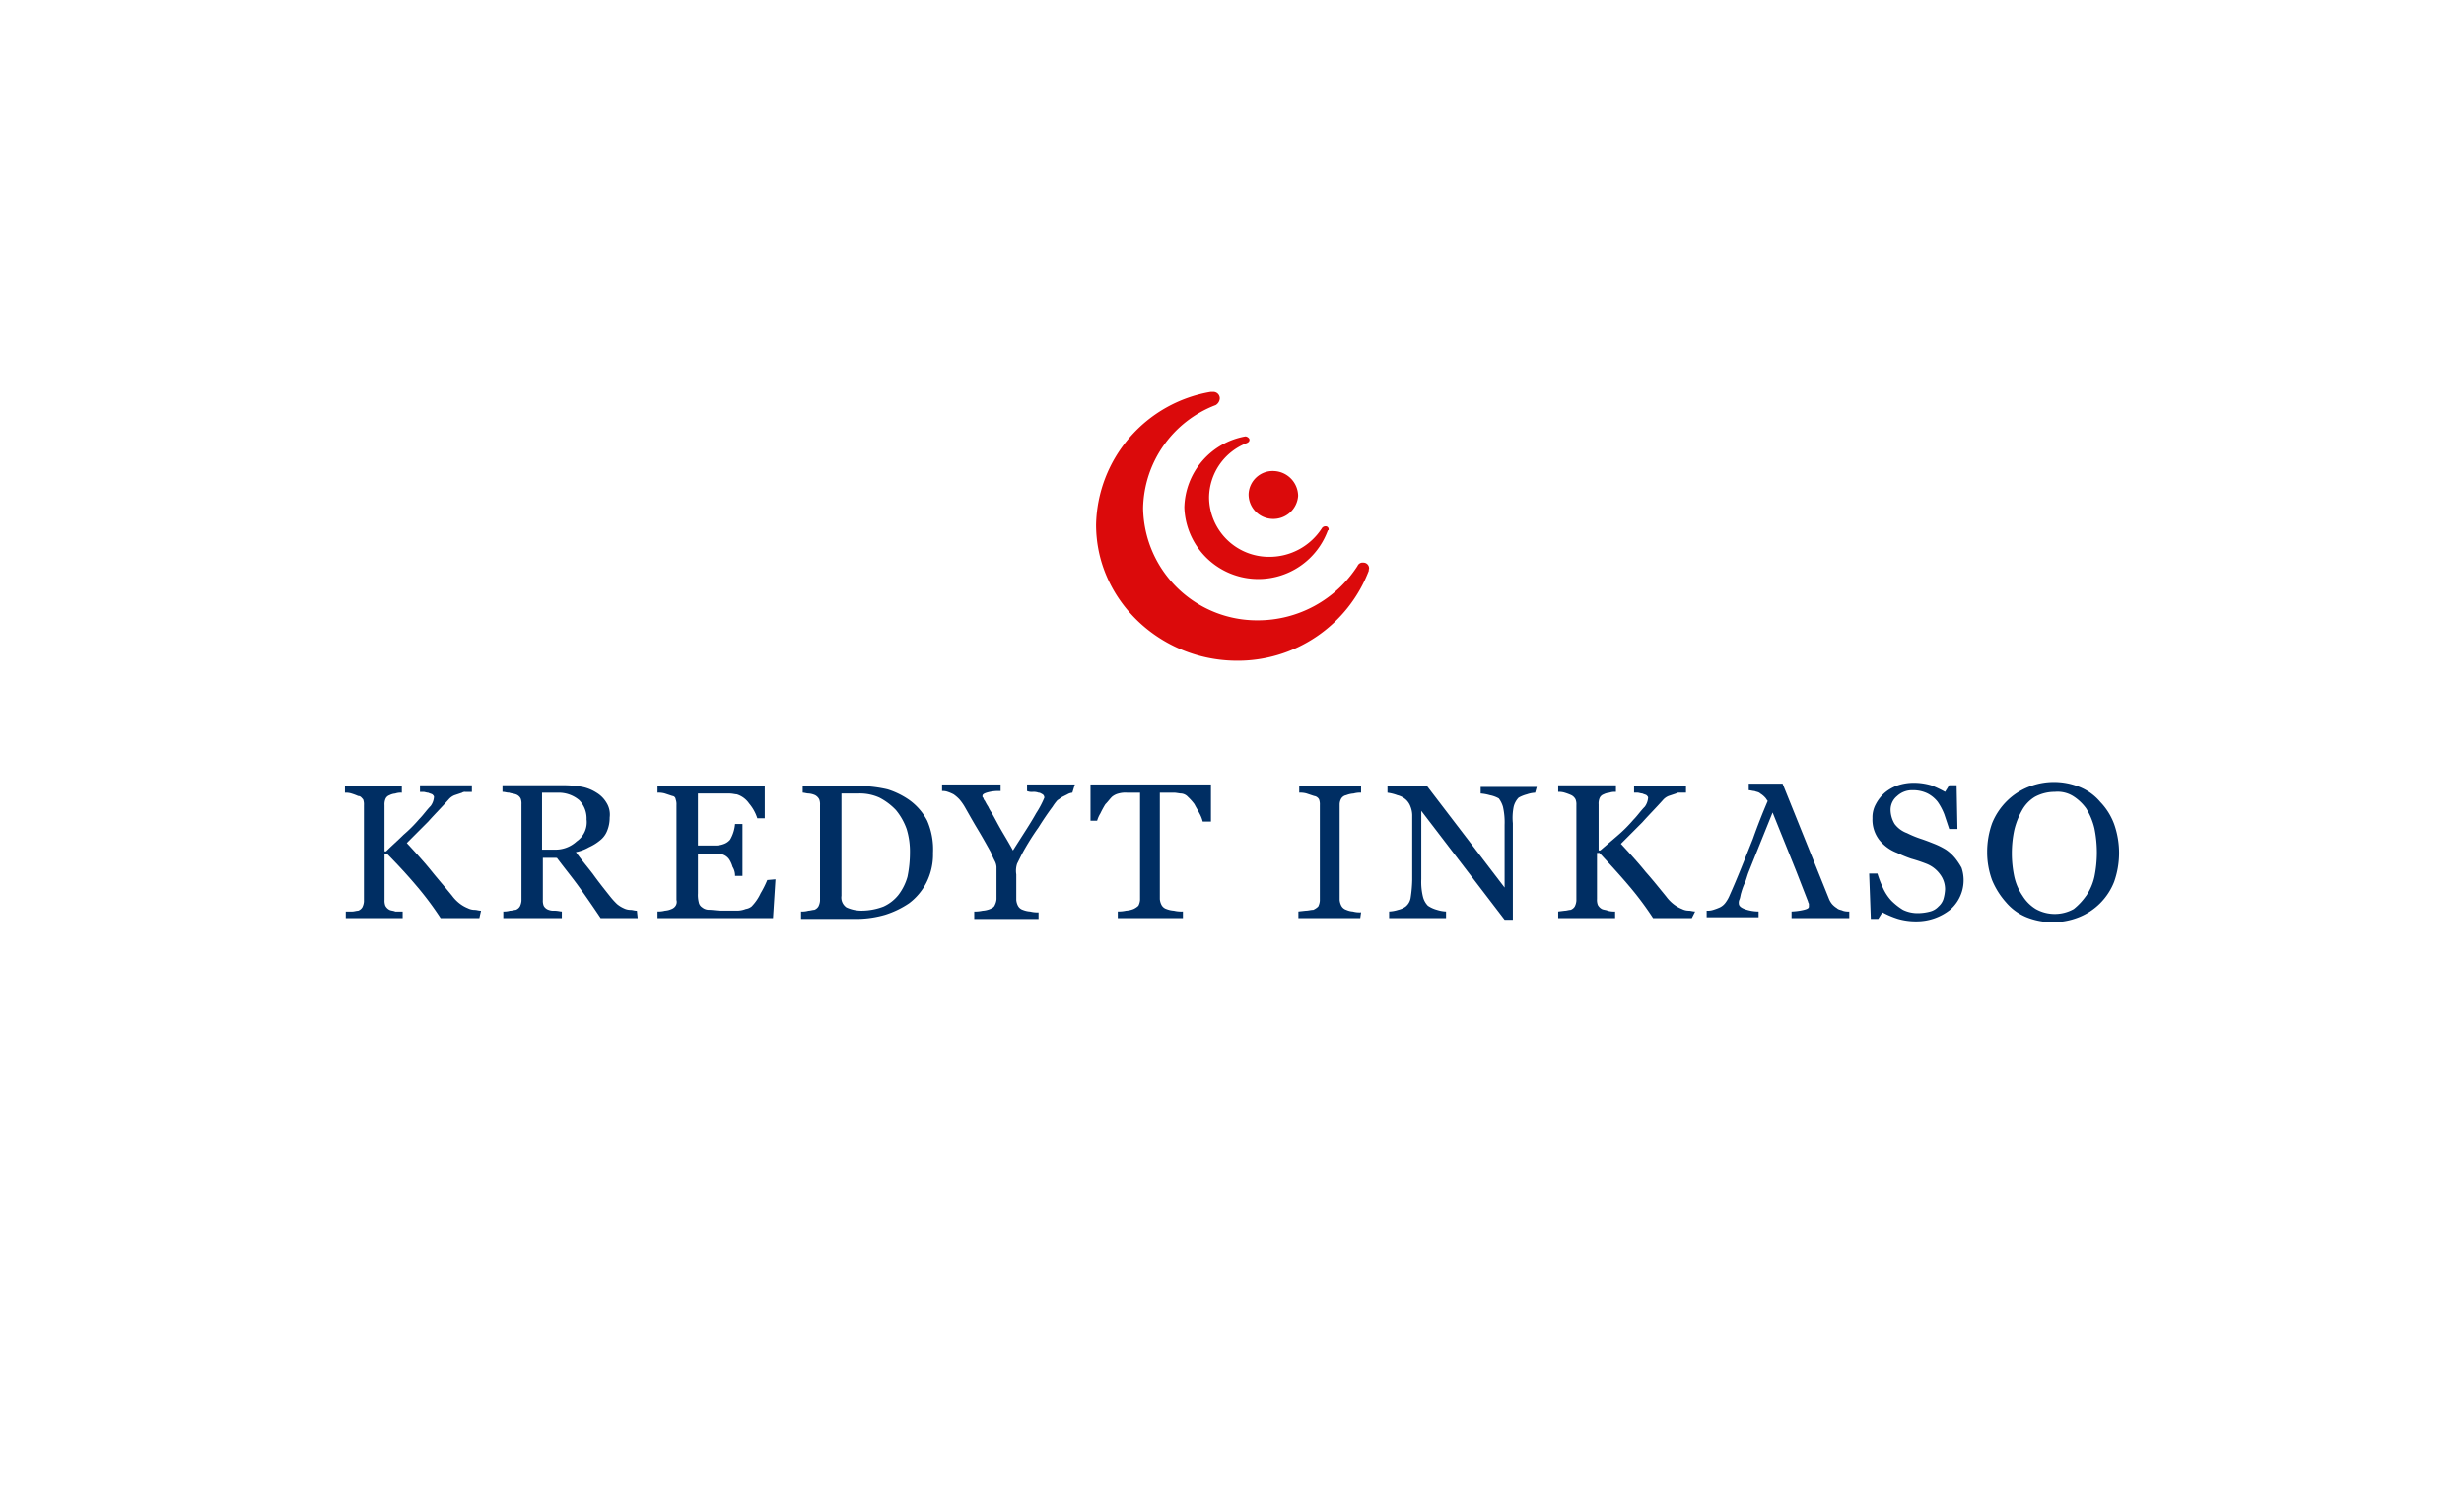 <svg id="logo" xmlns="http://www.w3.org/2000/svg" xmlns:xlink="http://www.w3.org/1999/xlink" width="261" height="159.195" viewBox="0 0 261 159.195">
  <defs>
    <clipPath id="clip-path">
      <rect id="Rectangle_2" data-name="Rectangle 2" width="187.929" height="56.178" fill="none"/>
    </clipPath>
  </defs>
  <rect id="Rectangle_2-2" data-name="Rectangle 2" width="261" height="159.195" fill="#fff"/>
  <g id="logo-2" data-name="logo" transform="translate(36.536 41.509)">
    <g id="Group_1" data-name="Group 1" clip-path="url(#clip-path)">
      <path id="Path_1" data-name="Path 1" d="M112.277,9.6a2.671,2.671,0,0,1,2.533,2.621,2.63,2.63,0,0,1-2.8,2.446,2.6,2.6,0,0,1-2.446-2.621A2.554,2.554,0,0,1,112.277,9.6" transform="translate(-13.841 -1.212)" fill="#db0a0b" fill-rule="evenodd"/>
      <path id="Path_2" data-name="Path 2" d="M103.475,0a.689.689,0,0,1,.7.7.891.891,0,0,1-.437.7,11.925,11.925,0,0,0-7.688,10.921A12.064,12.064,0,0,0,108.193,24.2a12.539,12.539,0,0,0,10.572-5.766.585.585,0,0,1,.612-.349.6.6,0,0,1,.612.612c0,.087,0,.087-.087.175h.087a14.863,14.863,0,0,1-14.154,9.61c-8.038-.087-14.765-6.465-14.765-14.416A14.581,14.581,0,0,1,103.213,0Z" transform="translate(-11.504)" fill="#db0a0b" fill-rule="evenodd"/>
      <path id="Path_3" data-name="Path 3" d="M108.234,5.4c.174,0,.437.175.437.349s-.088.262-.263.349a6.25,6.25,0,0,0-4.018,5.766,6.339,6.339,0,0,0,6.377,6.291,6.6,6.6,0,0,0,5.592-3.058.452.452,0,0,1,.349-.175.321.321,0,0,1,.35.349.086.086,0,0,1-.087.087,7.84,7.84,0,0,1-15.2-2.446A7.837,7.837,0,0,1,108.234,5.4h0" transform="translate(-12.855 -0.682)" fill="#db0a0b" fill-rule="evenodd"/>
      <path id="Path_4" data-name="Path 4" d="M14.241,61.766H10.135a33.22,33.22,0,0,0-2.621-3.495C6.553,57.136,5.5,56,4.456,54.952H4.194v4.893a1.487,1.487,0,0,0,.087.612,1.053,1.053,0,0,0,.437.437c.175.088.437.088.612.175h.786v.7H.087v-.7h.7c.175,0,.437-.086.612-.086a.878.878,0,0,0,.437-.35,1.62,1.62,0,0,0,.175-.612V49.8a1.483,1.483,0,0,0-.087-.611c-.175-.176-.262-.35-.524-.35a6.184,6.184,0,0,0-.7-.262,1.924,1.924,0,0,0-.7-.087v-.7H6.028v.7a1.7,1.7,0,0,0-.7.087,1.606,1.606,0,0,0-.612.176.713.713,0,0,0-.437.437,1.483,1.483,0,0,0-.087.611v4.893h.175c.612-.612,1.223-1.135,1.835-1.747a14.891,14.891,0,0,0,1.66-1.66c.437-.437.786-.961,1.223-1.4a1.829,1.829,0,0,0,.349-.961c0-.087-.087-.174-.175-.262-.175-.087-.262-.087-.437-.175-.175,0-.349-.087-.524-.087H7.95v-.7h5.5v.7h-.7a.525.525,0,0,0-.349.087l-.786.263a1.55,1.55,0,0,0-.612.437c-.7.785-1.485,1.572-2.184,2.358L6.553,53.816c1.048,1.136,1.922,2.1,2.621,2.971s1.4,1.66,2.184,2.621a4.141,4.141,0,0,0,.874.874,3.541,3.541,0,0,0,.786.437,1.646,1.646,0,0,0,.7.175c.262,0,.437.088.7.088Z" transform="translate(0 -6.025)" fill="#002e63"/>
      <path id="Path_5" data-name="Path 5" d="M33.428,61.766H29.5Q28.186,59.8,27.138,58.36c-.7-.962-1.485-1.923-2.272-2.971H23.381v4.456a1.487,1.487,0,0,0,.087.612.9.9,0,0,0,.524.437,1.473,1.473,0,0,0,.612.088c.349,0,.612.086.786.086v.7h-6.2v-.7a2.192,2.192,0,0,0,.7-.086c.262,0,.437-.088.612-.088a.875.875,0,0,0,.437-.349,1.624,1.624,0,0,0,.175-.612V49.709a1.487,1.487,0,0,0-.087-.612.9.9,0,0,0-.524-.437c-.262-.087-.437-.087-.7-.175-.262,0-.437-.087-.7-.087v-.7h6.727a11.725,11.725,0,0,1,1.747.176,4.43,4.43,0,0,1,1.485.611,3.019,3.019,0,0,1,1.048,1.048,2.35,2.35,0,0,1,.349,1.573,3.622,3.622,0,0,1-.262,1.4,2.393,2.393,0,0,1-.786,1.049,4.981,4.981,0,0,1-1.136.7,4.567,4.567,0,0,1-1.4.524c.7.962,1.311,1.66,1.835,2.359.437.612,1.048,1.4,1.747,2.272a7.876,7.876,0,0,0,.786.874,3.065,3.065,0,0,0,.7.437,1.646,1.646,0,0,0,.7.175c.262,0,.437.088.7.088ZM28.012,51.282a2.769,2.769,0,0,0-.786-2.009,3.36,3.36,0,0,0-2.184-.786H23.294v6.028H24.6a3.3,3.3,0,0,0,2.359-.874,2.457,2.457,0,0,0,1.048-2.359" transform="translate(-2.413 -6.025)" fill="#002e63"/>
      <path id="Path_6" data-name="Path 6" d="M50.394,57.673l-.262,4.106H37.9v-.7a2.721,2.721,0,0,0,.786-.086,2.077,2.077,0,0,0,.7-.175.878.878,0,0,0,.437-.35.767.767,0,0,0,.087-.612V49.809a1.483,1.483,0,0,0-.087-.611.377.377,0,0,0-.349-.35l-.786-.261A2.4,2.4,0,0,0,37.9,48.5v-.7H49.258v3.408h-.786a4.573,4.573,0,0,0-.874-1.573,2.472,2.472,0,0,0-1.311-.962c-.175,0-.437-.086-.786-.086h-3.32v5.5h1.66a2.58,2.58,0,0,0,1.136-.175,1.558,1.558,0,0,0,.612-.437,3.964,3.964,0,0,0,.524-1.659H46.9v5.5h-.786a1.764,1.764,0,0,0-.262-.962,3.085,3.085,0,0,0-.349-.785,1.365,1.365,0,0,0-.7-.525,2.988,2.988,0,0,0-.961-.087h-1.66v4.194a3.282,3.282,0,0,0,.087.962.8.8,0,0,0,.349.523,1.156,1.156,0,0,0,.7.262c.437,0,.874.088,1.311.088h1.835a2.577,2.577,0,0,0,.786-.175,1.313,1.313,0,0,0,.612-.262,4.985,4.985,0,0,0,.961-1.4,10.421,10.421,0,0,0,.7-1.4Z" transform="translate(-4.787 -6.038)" fill="#002e63"/>
      <path id="Path_7" data-name="Path 7" d="M69.279,54.877a6.622,6.622,0,0,1-.7,3.145,6.308,6.308,0,0,1-1.835,2.184,9.735,9.735,0,0,1-2.534,1.223,10.985,10.985,0,0,1-2.883.437H55.3V61.08a2.419,2.419,0,0,0,.786-.087c.175,0,.437-.088.612-.088a.871.871,0,0,0,.437-.349,1.62,1.62,0,0,0,.175-.612V49.808a1.483,1.483,0,0,0-.087-.611,1.053,1.053,0,0,0-.437-.437,2.036,2.036,0,0,0-.7-.175c-.175,0-.437-.088-.612-.088v-.7h6.378a13.49,13.49,0,0,1,2.621.35A8.431,8.431,0,0,1,66.658,49.2a6.205,6.205,0,0,1,2.009,2.272,7.615,7.615,0,0,1,.612,3.407m-2.446,0a8.078,8.078,0,0,0-.349-2.534,6.6,6.6,0,0,0-1.136-2.009A6.509,6.509,0,0,0,63.6,49.023a5.014,5.014,0,0,0-2.272-.437H59.581V59.419a1.263,1.263,0,0,0,.524,1.224,3.8,3.8,0,0,0,1.66.349,6.563,6.563,0,0,0,2.272-.437,4.288,4.288,0,0,0,1.573-1.223,5.69,5.69,0,0,0,.961-1.923,12.466,12.466,0,0,0,.262-2.533" transform="translate(-6.985 -6.038)" fill="#002e63"/>
      <path id="Path_8" data-name="Path 8" d="M86.2,48.474a1.254,1.254,0,0,0-.524.175l-.524.262c-.175.088-.349.263-.524.349a4.9,4.9,0,0,0-.524.7c-.524.7-1.048,1.485-1.485,2.184a27.554,27.554,0,0,0-1.747,2.8l-.524,1.049a2.415,2.415,0,0,0-.087,1.135v2.708a1.62,1.62,0,0,0,.175.612.892.892,0,0,0,.524.437,2.526,2.526,0,0,0,.786.175,2.972,2.972,0,0,0,.874.087v.7H75.807v-.787a3.654,3.654,0,0,0,.874-.086,2.577,2.577,0,0,0,.786-.175c.175-.088.437-.176.524-.437a1.624,1.624,0,0,0,.175-.612V56.337a1.616,1.616,0,0,0-.175-.611,10.267,10.267,0,0,1-.437-.962c-.437-.785-.874-1.573-1.4-2.446s-.961-1.66-1.311-2.271a5.266,5.266,0,0,0-.612-.874,3.8,3.8,0,0,0-.612-.525,4.36,4.36,0,0,0-.612-.262A1.5,1.5,0,0,0,72.4,48.3v-.7h6.2v.7a4.349,4.349,0,0,0-1.485.174c-.262.088-.437.175-.437.349,0,.087,0,.176.087.176a.663.663,0,0,0,.175.349,5.011,5.011,0,0,0,.349.612,3.8,3.8,0,0,0,.349.612c.349.612.612,1.136.961,1.747s.786,1.311,1.311,2.272c1.048-1.659,1.922-2.97,2.446-3.932A9.952,9.952,0,0,0,83.234,49a.456.456,0,0,0-.175-.35c-.175-.086-.262-.175-.437-.175a1.487,1.487,0,0,0-.612-.087A1.307,1.307,0,0,1,81.4,48.3v-.7h5.067Z" transform="translate(-9.146 -6.013)" fill="#002e63"/>
      <path id="Path_9" data-name="Path 9" d="M102.981,51.532h-.7a3.665,3.665,0,0,0-.349-.874c-.175-.349-.349-.611-.524-.961a5.754,5.754,0,0,0-.7-.786,1.082,1.082,0,0,0-.7-.349c-.175,0-.524-.088-.786-.088H97.739v11.27a1.624,1.624,0,0,0,.175.612.9.9,0,0,0,.524.437,2.577,2.577,0,0,0,.786.175,3.308,3.308,0,0,0,.961.086v.7h-6.9v-.7a3.654,3.654,0,0,0,.874-.086,2.577,2.577,0,0,0,.786-.175,1.85,1.85,0,0,0,.524-.35,1.62,1.62,0,0,0,.175-.612V48.474h-1.4a2.668,2.668,0,0,0-.874.088,1.755,1.755,0,0,0-.7.349c-.262.263-.437.525-.7.786a9.627,9.627,0,0,0-.524.961,3.131,3.131,0,0,0-.349.786h-.7V47.6h12.756v3.932Z" transform="translate(-11.419 -6.013)" fill="#002e63"/>
      <path id="Path_10" data-name="Path 10" d="M122.153,61.779H115.6v-.7l.786-.086c.262,0,.524-.088.786-.088a1.842,1.842,0,0,0,.524-.349,1.624,1.624,0,0,0,.175-.612V49.809a1.483,1.483,0,0,0-.087-.611.717.717,0,0,0-.524-.35l-.786-.262a2.419,2.419,0,0,0-.786-.087v-.7h6.553v.7a2.419,2.419,0,0,0-.786.087,2.528,2.528,0,0,0-.786.176.8.8,0,0,0-.524.349,1.263,1.263,0,0,0-.175.612V59.857a1.62,1.62,0,0,0,.175.612.9.9,0,0,0,.524.437,2.036,2.036,0,0,0,.7.175,2.693,2.693,0,0,0,.874.087Z" transform="translate(-14.603 -6.038)" fill="#002e63"/>
      <path id="Path_11" data-name="Path 11" d="M142.039,48.5a3.135,3.135,0,0,0-.874.175,3.655,3.655,0,0,0-.874.35,2.09,2.09,0,0,0-.525.96,6.048,6.048,0,0,0-.086,1.747V61.954h-.874l-8.824-11.533v7.252a6.582,6.582,0,0,0,.174,1.836,2.094,2.094,0,0,0,.525.96,3.208,3.208,0,0,0,.961.437,3.679,3.679,0,0,0,.961.175v.7h-6.028v-.7a3.666,3.666,0,0,0,.96-.175,2.156,2.156,0,0,0,.787-.349,1.483,1.483,0,0,0,.523-.874,14.145,14.145,0,0,0,.176-1.922v-6.9a2.567,2.567,0,0,0-.176-.874,1.887,1.887,0,0,0-.437-.7,2.074,2.074,0,0,0-.96-.523A4.669,4.669,0,0,0,126.4,48.5v-.7h4.193l8.213,10.746v-6.64a7.494,7.494,0,0,0-.175-1.922,2.741,2.741,0,0,0-.437-.874,3.115,3.115,0,0,0-.961-.349,4.452,4.452,0,0,0-.962-.175v-.7h5.942Z" transform="translate(-15.967 -6.038)" fill="#002e63"/>
      <path id="Path_12" data-name="Path 12" d="M161.254,61.766h-4.106a33.465,33.465,0,0,0-2.621-3.495c-.961-1.136-2.009-2.272-3.058-3.406h-.262v4.892a1.487,1.487,0,0,0,.087.612,1.043,1.043,0,0,0,.437.437c.175.087.437.087.612.176a2.439,2.439,0,0,0,.786.086v.7H147.1v-.7l.7-.086c.175,0,.437-.088.612-.088a.875.875,0,0,0,.437-.349,1.64,1.64,0,0,0,.175-.612V49.8a1.469,1.469,0,0,0-.088-.611,1.033,1.033,0,0,0-.437-.437,5.835,5.835,0,0,0-.7-.263,1.924,1.924,0,0,0-.7-.087v-.7h6.116v.7a1.7,1.7,0,0,0-.7.087,1.62,1.62,0,0,0-.612.175.718.718,0,0,0-.437.437,1.486,1.486,0,0,0-.087.612V54.6h.174q.919-.786,1.836-1.573a14.875,14.875,0,0,0,1.659-1.659c.437-.437.787-.962,1.224-1.4a1.832,1.832,0,0,0,.349-.961c0-.087-.087-.175-.175-.261-.175-.088-.262-.088-.437-.176-.175,0-.349-.087-.525-.087h-.349v-.7h5.5v.7h-.7a.524.524,0,0,0-.349.087l-.786.262a1.561,1.561,0,0,0-.612.437c-.7.787-1.485,1.573-2.184,2.359L153.739,53.9c1.049,1.136,1.923,2.1,2.621,2.971.7.786,1.4,1.66,2.184,2.621a4.162,4.162,0,0,0,.874.874,3.53,3.53,0,0,0,.787.437,1.646,1.646,0,0,0,.7.176c.261,0,.437.086.7.086Z" transform="translate(-18.582 -6.025)" fill="#002e63"/>
      <path id="Path_13" data-name="Path 13" d="M193.886,55.35a7.222,7.222,0,0,1,.7,1.048,4.131,4.131,0,0,1-1.224,4.456,5.727,5.727,0,0,1-3.581,1.223,6.809,6.809,0,0,1-1.922-.262,9.478,9.478,0,0,1-1.661-.7l-.437.7h-.785L184.8,57.01h.874a11.551,11.551,0,0,0,.612,1.573,4.876,4.876,0,0,0,.874,1.311,6.563,6.563,0,0,0,1.222.961,3.549,3.549,0,0,0,1.661.349,5.142,5.142,0,0,0,1.222-.175,1.813,1.813,0,0,0,.874-.524,1.778,1.778,0,0,0,.525-.786,4.43,4.43,0,0,0,.175-1.048,2.612,2.612,0,0,0-.525-1.573,3.235,3.235,0,0,0-1.485-1.136,16.493,16.493,0,0,0-1.573-.524,12.866,12.866,0,0,1-1.485-.612,4.39,4.39,0,0,1-1.921-1.4,3.508,3.508,0,0,1-.7-2.272,2.88,2.88,0,0,1,.349-1.485,4.249,4.249,0,0,1,.961-1.223,4.426,4.426,0,0,1,1.4-.786,5.476,5.476,0,0,1,1.659-.262,6.662,6.662,0,0,1,1.836.262,11.482,11.482,0,0,1,1.485.7l.437-.7h.785l.088,4.631h-.874l-.525-1.573a6.241,6.241,0,0,0-.7-1.311A3.28,3.28,0,0,0,191,48.536a3.424,3.424,0,0,0-1.573-.349,2.306,2.306,0,0,0-1.66.612,1.866,1.866,0,0,0-.7,1.485,2.945,2.945,0,0,0,.437,1.485,2.865,2.865,0,0,0,1.311.961,10.748,10.748,0,0,0,1.485.612c.524.175.961.349,1.4.524a7.989,7.989,0,0,1,1.223.612,4.558,4.558,0,0,1,.961.874" transform="translate(-23.344 -5.988)" fill="#002e63"/>
      <path id="Path_14" data-name="Path 14" d="M211.069,49.4a6.726,6.726,0,0,1,1.485,2.359,9.181,9.181,0,0,1,0,6.116,6.624,6.624,0,0,1-3.757,3.757,7.5,7.5,0,0,1-5.5,0,5.619,5.619,0,0,1-2.184-1.573,8.3,8.3,0,0,1-1.485-2.359,8.516,8.516,0,0,1-.524-2.971,9,9,0,0,1,.524-3.058,6.99,6.99,0,0,1,1.573-2.359,6.831,6.831,0,0,1,2.272-1.484,7.25,7.25,0,0,1,5.417,0,5.6,5.6,0,0,1,2.184,1.573m-1.485,9.959a5.86,5.86,0,0,0,.874-2.009,12.8,12.8,0,0,0,0-5.154,7.143,7.143,0,0,0-.874-2.1,5.027,5.027,0,0,0-1.4-1.311,3.122,3.122,0,0,0-1.922-.437,4.4,4.4,0,0,0-2.1.524,3.812,3.812,0,0,0-1.4,1.485,8.014,8.014,0,0,0-.786,2.009,11.649,11.649,0,0,0-.262,2.447,11.848,11.848,0,0,0,.262,2.533,5.86,5.86,0,0,0,.874,2.009,4.276,4.276,0,0,0,1.4,1.4,4.12,4.12,0,0,0,4.019,0,6.714,6.714,0,0,0,1.311-1.4" transform="translate(-25.15 -5.975)" fill="#002e63"/>
      <path id="Path_15" data-name="Path 15" d="M179.516,60.955c-.175-.088-.437-.088-.612-.263a2.294,2.294,0,0,1-.524-.437,2.186,2.186,0,0,1-.349-.611L173.138,47.5h-3.582v.7c.175,0,.437.088.612.088.175.087.437.087.612.262a2.294,2.294,0,0,1,.524.437c.087.086.175.262.262.349-.524,1.224-1.048,2.535-1.573,4.02-.874,2.184-1.66,4.194-2.446,5.941a3.58,3.58,0,0,1-.437.786,1.637,1.637,0,0,1-.612.524,6.031,6.031,0,0,1-.7.261,1.906,1.906,0,0,1-.7.088v.7h5.5v-.612a4.438,4.438,0,0,1-1.485-.262c-.437-.175-.612-.35-.612-.612a.786.786,0,0,1,.087-.437c.087-.262.087-.437.175-.7a6.68,6.68,0,0,1,.349-.962c.175-.349.262-.785.437-1.222l.349-.874,2.184-5.417,2.184,5.417.349.874,1.223,3.144c0,.088.087.176.087.262v.263c0,.174-.175.262-.524.349a6.68,6.68,0,0,1-1.311.176v.7h6.116v-.7a1.924,1.924,0,0,1-.7-.087" transform="translate(-20.855 -6)" fill="#002e63"/>
    </g>
  </g>
</svg>
